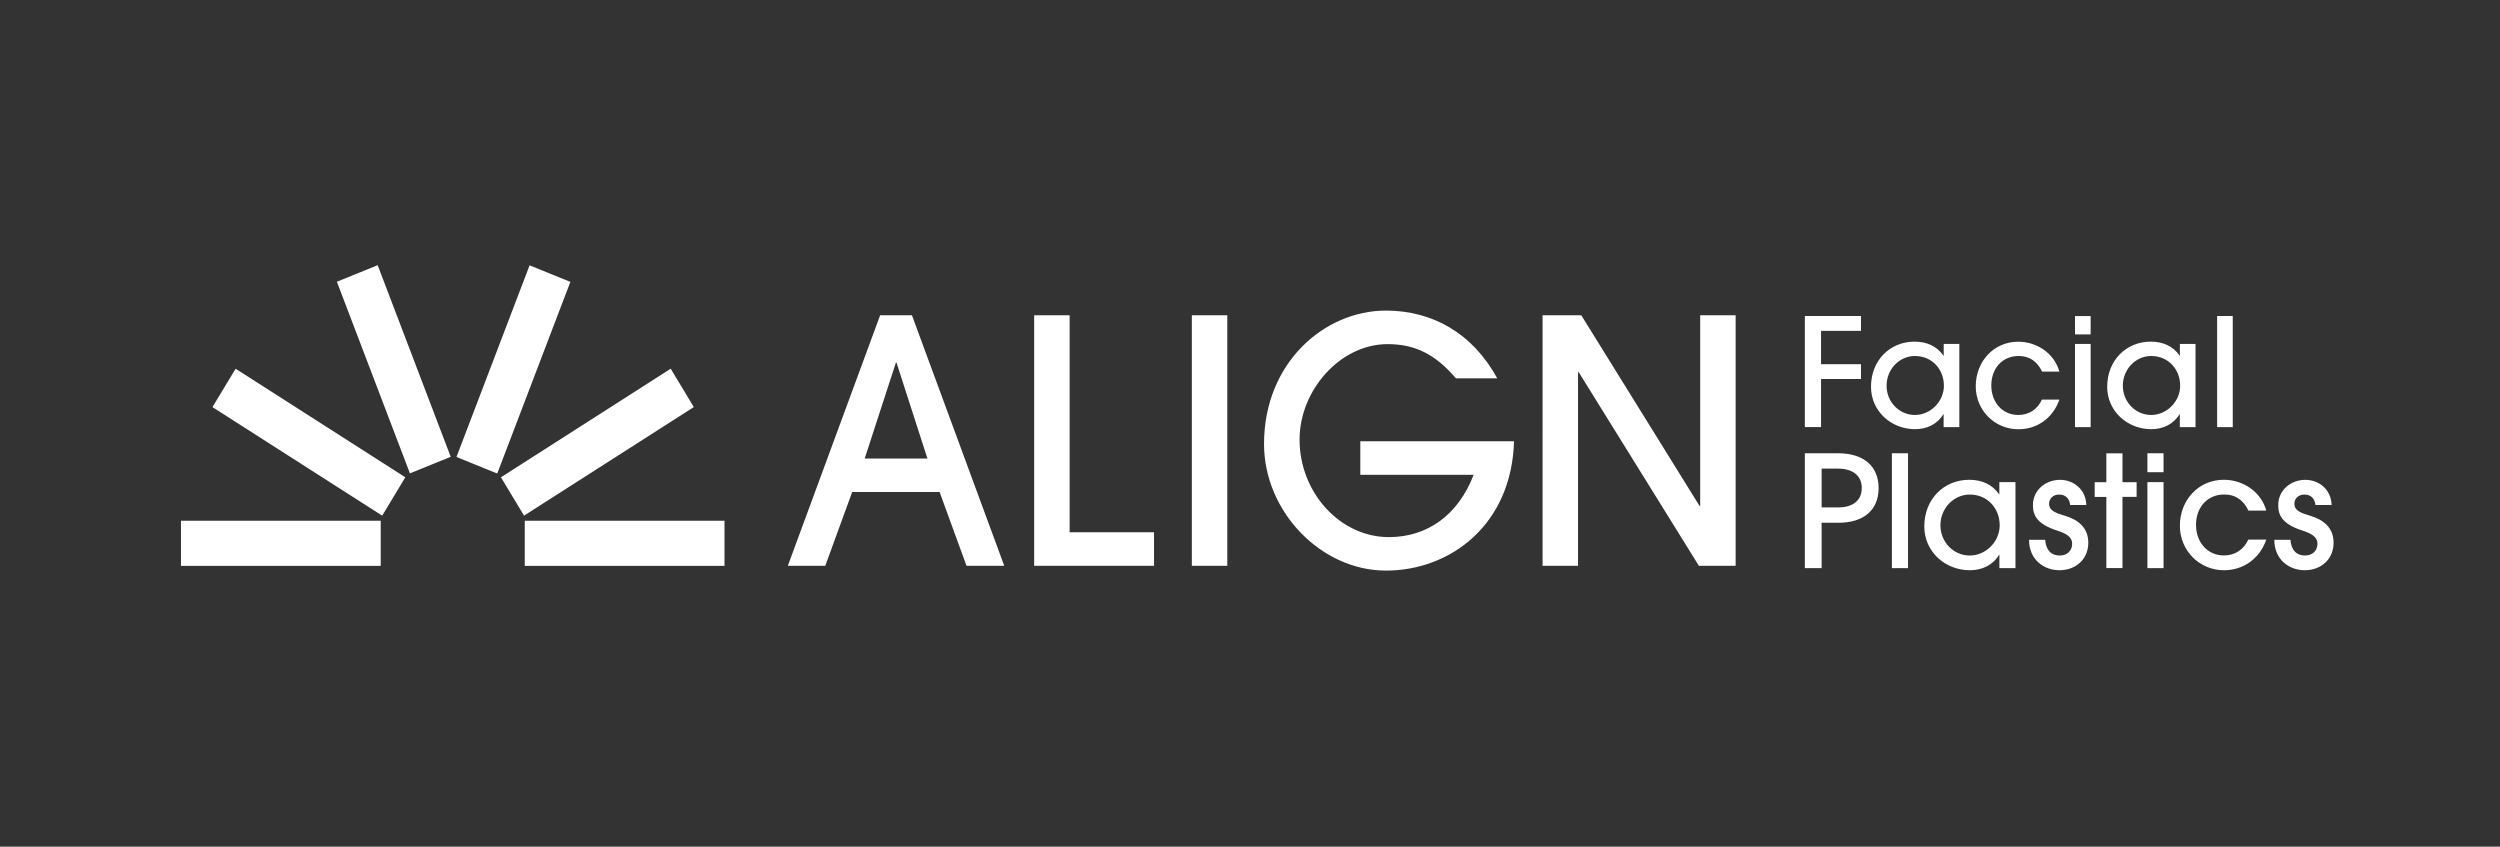 <svg xmlns="http://www.w3.org/2000/svg" id="Layer_1" data-name="Layer 1" viewBox="0 0 351.83 119.15"><rect x="0" y="0" width="351.83" height="119.15" fill="#333333" stroke="none"/><defs><style>.cls-1{fill:#fff}</style></defs><path d="M254 60.11V44.47h7.9v2.09h-5.62v4.69h5.62v2.09h-5.62v6.76H254ZM273.53 60.11v-1.82h-.04c-.82 1.39-2.3 2.11-3.97 2.11-3.42 0-6.21-2.58-6.21-5.96 0-3.74 2.68-6.36 6.13-6.36 1.71 0 3.15.63 4.06 1.97h.04V48.4h2.2v11.71h-2.2Zm.04-5.83c0-2.28-1.65-4.18-4.08-4.18-2.2 0-3.99 1.88-3.99 4.18s1.8 4.12 3.99 4.12 4.08-1.9 4.08-4.12ZM289.82 56.25c-.93 2.64-3.17 4.16-5.77 4.16-3.36 0-6-2.7-6-6.04 0-3.53 2.56-6.28 5.98-6.28 2.66 0 5.09 1.67 5.79 4.21h-2.43c-.66-1.37-1.71-2.2-3.3-2.2-2.3 0-3.85 1.75-3.85 4.14s1.58 4.16 3.8 4.16c1.5 0 2.71-.8 3.32-2.16h2.45ZM292.02 47.06v-2.58h2.2v2.58h-2.2Zm0 13.05V48.4h2.2v11.71h-2.2ZM306.77 60.11v-1.82h-.04c-.82 1.39-2.3 2.11-3.97 2.11-3.42 0-6.21-2.58-6.21-5.96 0-3.74 2.68-6.36 6.13-6.36 1.71 0 3.15.63 4.06 1.97h.04V48.4h2.2v11.71h-2.2Zm.05-5.83c0-2.28-1.65-4.18-4.08-4.18-2.2 0-3.99 1.88-3.99 4.18s1.8 4.12 3.99 4.12 4.08-1.9 4.08-4.12ZM312.02 60.11V44.47h2.2v15.64h-2.2ZM254 79.95V63.79h4.7c3.47 0 5.68 1.73 5.68 4.89s-2.16 4.89-5.66 4.89h-2.36v6.38H254Zm4.69-8.54c2.07 0 3.32-.98 3.32-2.73s-1.29-2.73-3.34-2.73h-2.31v5.46h2.34ZM266.25 79.95V63.79h2.27v16.16h-2.27ZM281.38 79.95v-1.88h-.04c-.85 1.44-2.38 2.18-4.11 2.18-3.54 0-6.42-2.66-6.42-6.16 0-3.87 2.77-6.57 6.33-6.57 1.77 0 3.25.66 4.19 2.03h.04v-1.7h2.27v12.1h-2.27Zm.04-6.03c0-2.36-1.7-4.32-4.21-4.32-2.27 0-4.13 1.94-4.13 4.32s1.86 4.26 4.13 4.26 4.21-1.96 4.21-4.26ZM291.34 71.06c-.11-.87-.61-1.46-1.55-1.46-.87 0-1.42.59-1.42 1.29 0 1.03 1.05 1.33 2.25 1.7 1.7.52 3.27 1.55 3.27 3.8s-1.7 3.86-4.06 3.86c-2.18 0-4.28-1.48-4.28-4.28h2.27c.11 1.46.85 2.21 2.05 2.21 1.05 0 1.75-.68 1.75-1.66 0-.83-.63-1.38-2.05-1.83-2.97-.94-3.47-2.23-3.47-3.6 0-2.14 1.81-3.56 3.8-3.56s3.65 1.4 3.71 3.54h-2.27ZM296.43 79.95V69.93h-1.64v-2.07h1.64V63.8h2.27v4.06h1.99v2.07h-1.99v10.02h-2.27ZM302.21 66.45v-2.66h2.27v2.66h-2.27Zm0 13.5v-12.1h2.27v12.1h-2.27ZM318.94 75.95c-.96 2.73-3.28 4.3-5.96 4.3-3.47 0-6.2-2.79-6.2-6.25 0-3.65 2.64-6.48 6.18-6.48 2.75 0 5.26 1.72 5.98 4.34h-2.51c-.68-1.42-1.77-2.27-3.41-2.27-2.38 0-3.97 1.81-3.97 4.28s1.64 4.3 3.93 4.3c1.55 0 2.79-.83 3.43-2.23h2.53ZM325.86 71.06c-.11-.87-.61-1.46-1.55-1.46-.87 0-1.42.59-1.42 1.29 0 1.03 1.05 1.33 2.25 1.7 1.7.52 3.27 1.55 3.27 3.8s-1.7 3.86-4.06 3.86c-2.18 0-4.28-1.48-4.28-4.28h2.27c.11 1.46.85 2.21 2.05 2.21 1.05 0 1.75-.68 1.75-1.66 0-.83-.63-1.38-2.05-1.83-2.97-.94-3.47-2.23-3.47-3.6 0-2.14 1.81-3.56 3.8-3.56s3.65 1.4 3.71 3.54h-2.27ZM136.02 79.63l-3.79-10.39h-12.3l-3.79 10.39h-5.27l12.99-35.26h4.48l12.99 35.26h-5.32Zm-9.85-28.59h-.09l-4.39 13.49h8.83l-4.35-13.49ZM145.54 79.63V44.37h4.99v30.54h11.88v4.72h-16.87ZM167.73 79.63V44.37h4.99v35.26h-4.99ZM191.44 66.82V62.1h21.63c-.32 11.72-8.92 18.2-18.03 18.2s-17.15-8.29-17.15-17.82c0-11.44 8.51-18.77 17.15-18.77 6.56 0 12.2 3.19 15.67 9.53h-5.82c-2.91-3.43-5.82-4.81-9.61-4.81-6.66 0-12.39 6.48-12.39 13.44 0 7.43 5.69 13.72 12.57 13.72 5.41 0 9.75-3.1 11.93-8.77h-15.95ZM239.09 79.63l-16.92-27.26h-.09v27.26h-4.99V44.37h5.45l16.64 26.83h.09V44.37h4.99v35.26h-5.18ZM25.47 73.28h28.11v6.36H25.47zM94.39 51.89 70.5 67.17l3.25 5.4 23.89-15.28-3.25-5.4zM74.53 37.34 64.24 64.31l5.74 2.33 10.29-26.97-5.74-2.33zM53.15 37.32l10.28 26.97-5.74 2.33-10.28-26.97 5.74-2.33zM33.16 51.89l23.88 15.28-3.25 5.4L29.9 57.29l3.26-5.4zM73.85 73.28h28.11v6.36H73.85z" class="cls-1"/></svg>